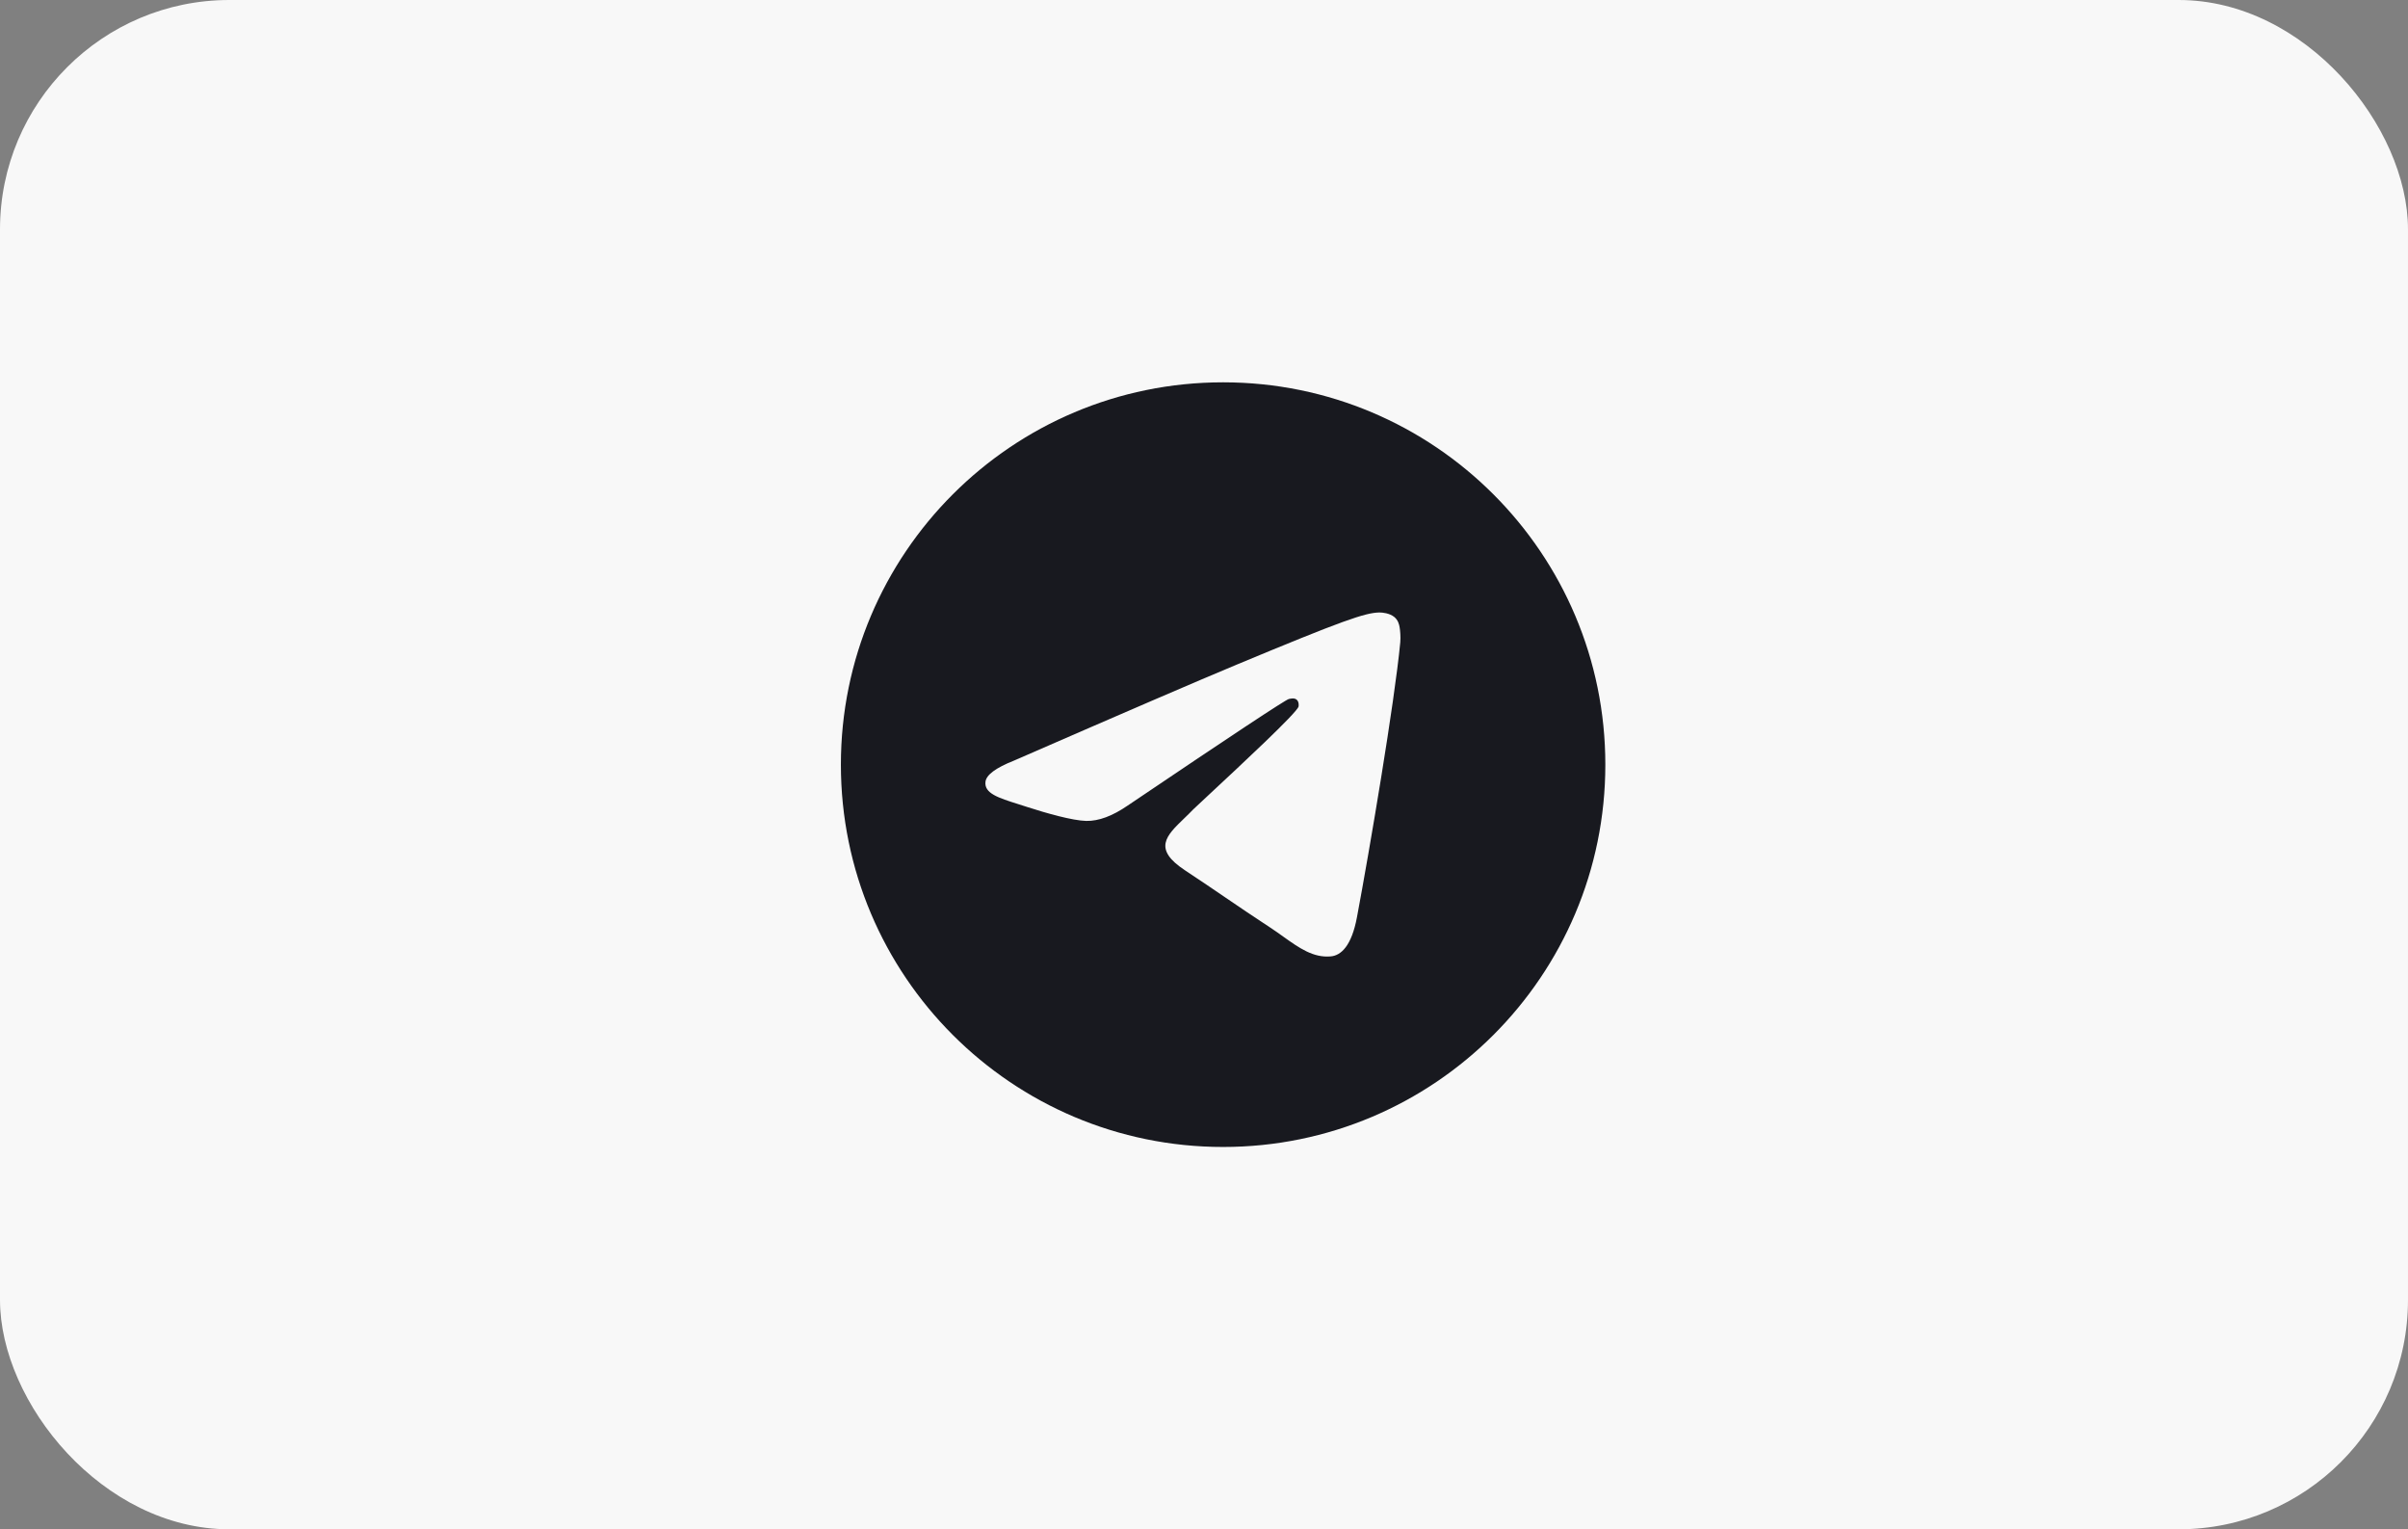 <?xml version="1.0" encoding="UTF-8"?> <svg xmlns="http://www.w3.org/2000/svg" width="63" height="40" viewBox="0 0 63 40" fill="none"><rect x="0" y="0" width="63" height="40" fill="#808080" stroke="none"/> <rect width="63" height="40" rx="6" fill="#F8F8F8"></rect> <path fill-rule="evenodd" clip-rule="evenodd" d="M42 20C42 25.523 37.523 30 32 30C26.477 30 22 25.523 22 20C22 14.477 26.477 10 32 10C37.523 10 42 14.477 42 20ZM32.358 17.383C31.386 17.787 29.442 18.624 26.527 19.895C26.053 20.083 25.805 20.267 25.783 20.447C25.744 20.751 26.126 20.871 26.645 21.034C26.715 21.056 26.788 21.079 26.863 21.104C27.374 21.27 28.061 21.464 28.418 21.472C28.742 21.479 29.103 21.345 29.502 21.071C32.226 19.233 33.632 18.303 33.72 18.283C33.782 18.269 33.869 18.251 33.927 18.303C33.986 18.355 33.98 18.454 33.974 18.48C33.936 18.641 32.44 20.032 31.666 20.752C31.425 20.976 31.253 21.135 31.218 21.171C31.14 21.253 31.06 21.33 30.983 21.404C30.509 21.861 30.153 22.204 31.003 22.764C31.411 23.033 31.738 23.256 32.064 23.478C32.42 23.72 32.775 23.962 33.235 24.263C33.352 24.34 33.464 24.419 33.572 24.497C33.987 24.793 34.359 25.058 34.819 25.015C35.086 24.991 35.362 24.74 35.502 23.99C35.834 22.219 36.485 18.382 36.635 16.801C36.648 16.662 36.632 16.485 36.618 16.407C36.605 16.329 36.577 16.218 36.476 16.136C36.356 16.039 36.171 16.019 36.089 16.02C35.712 16.027 35.135 16.227 32.358 17.383Z" fill="#18191F"></path> </svg> 
